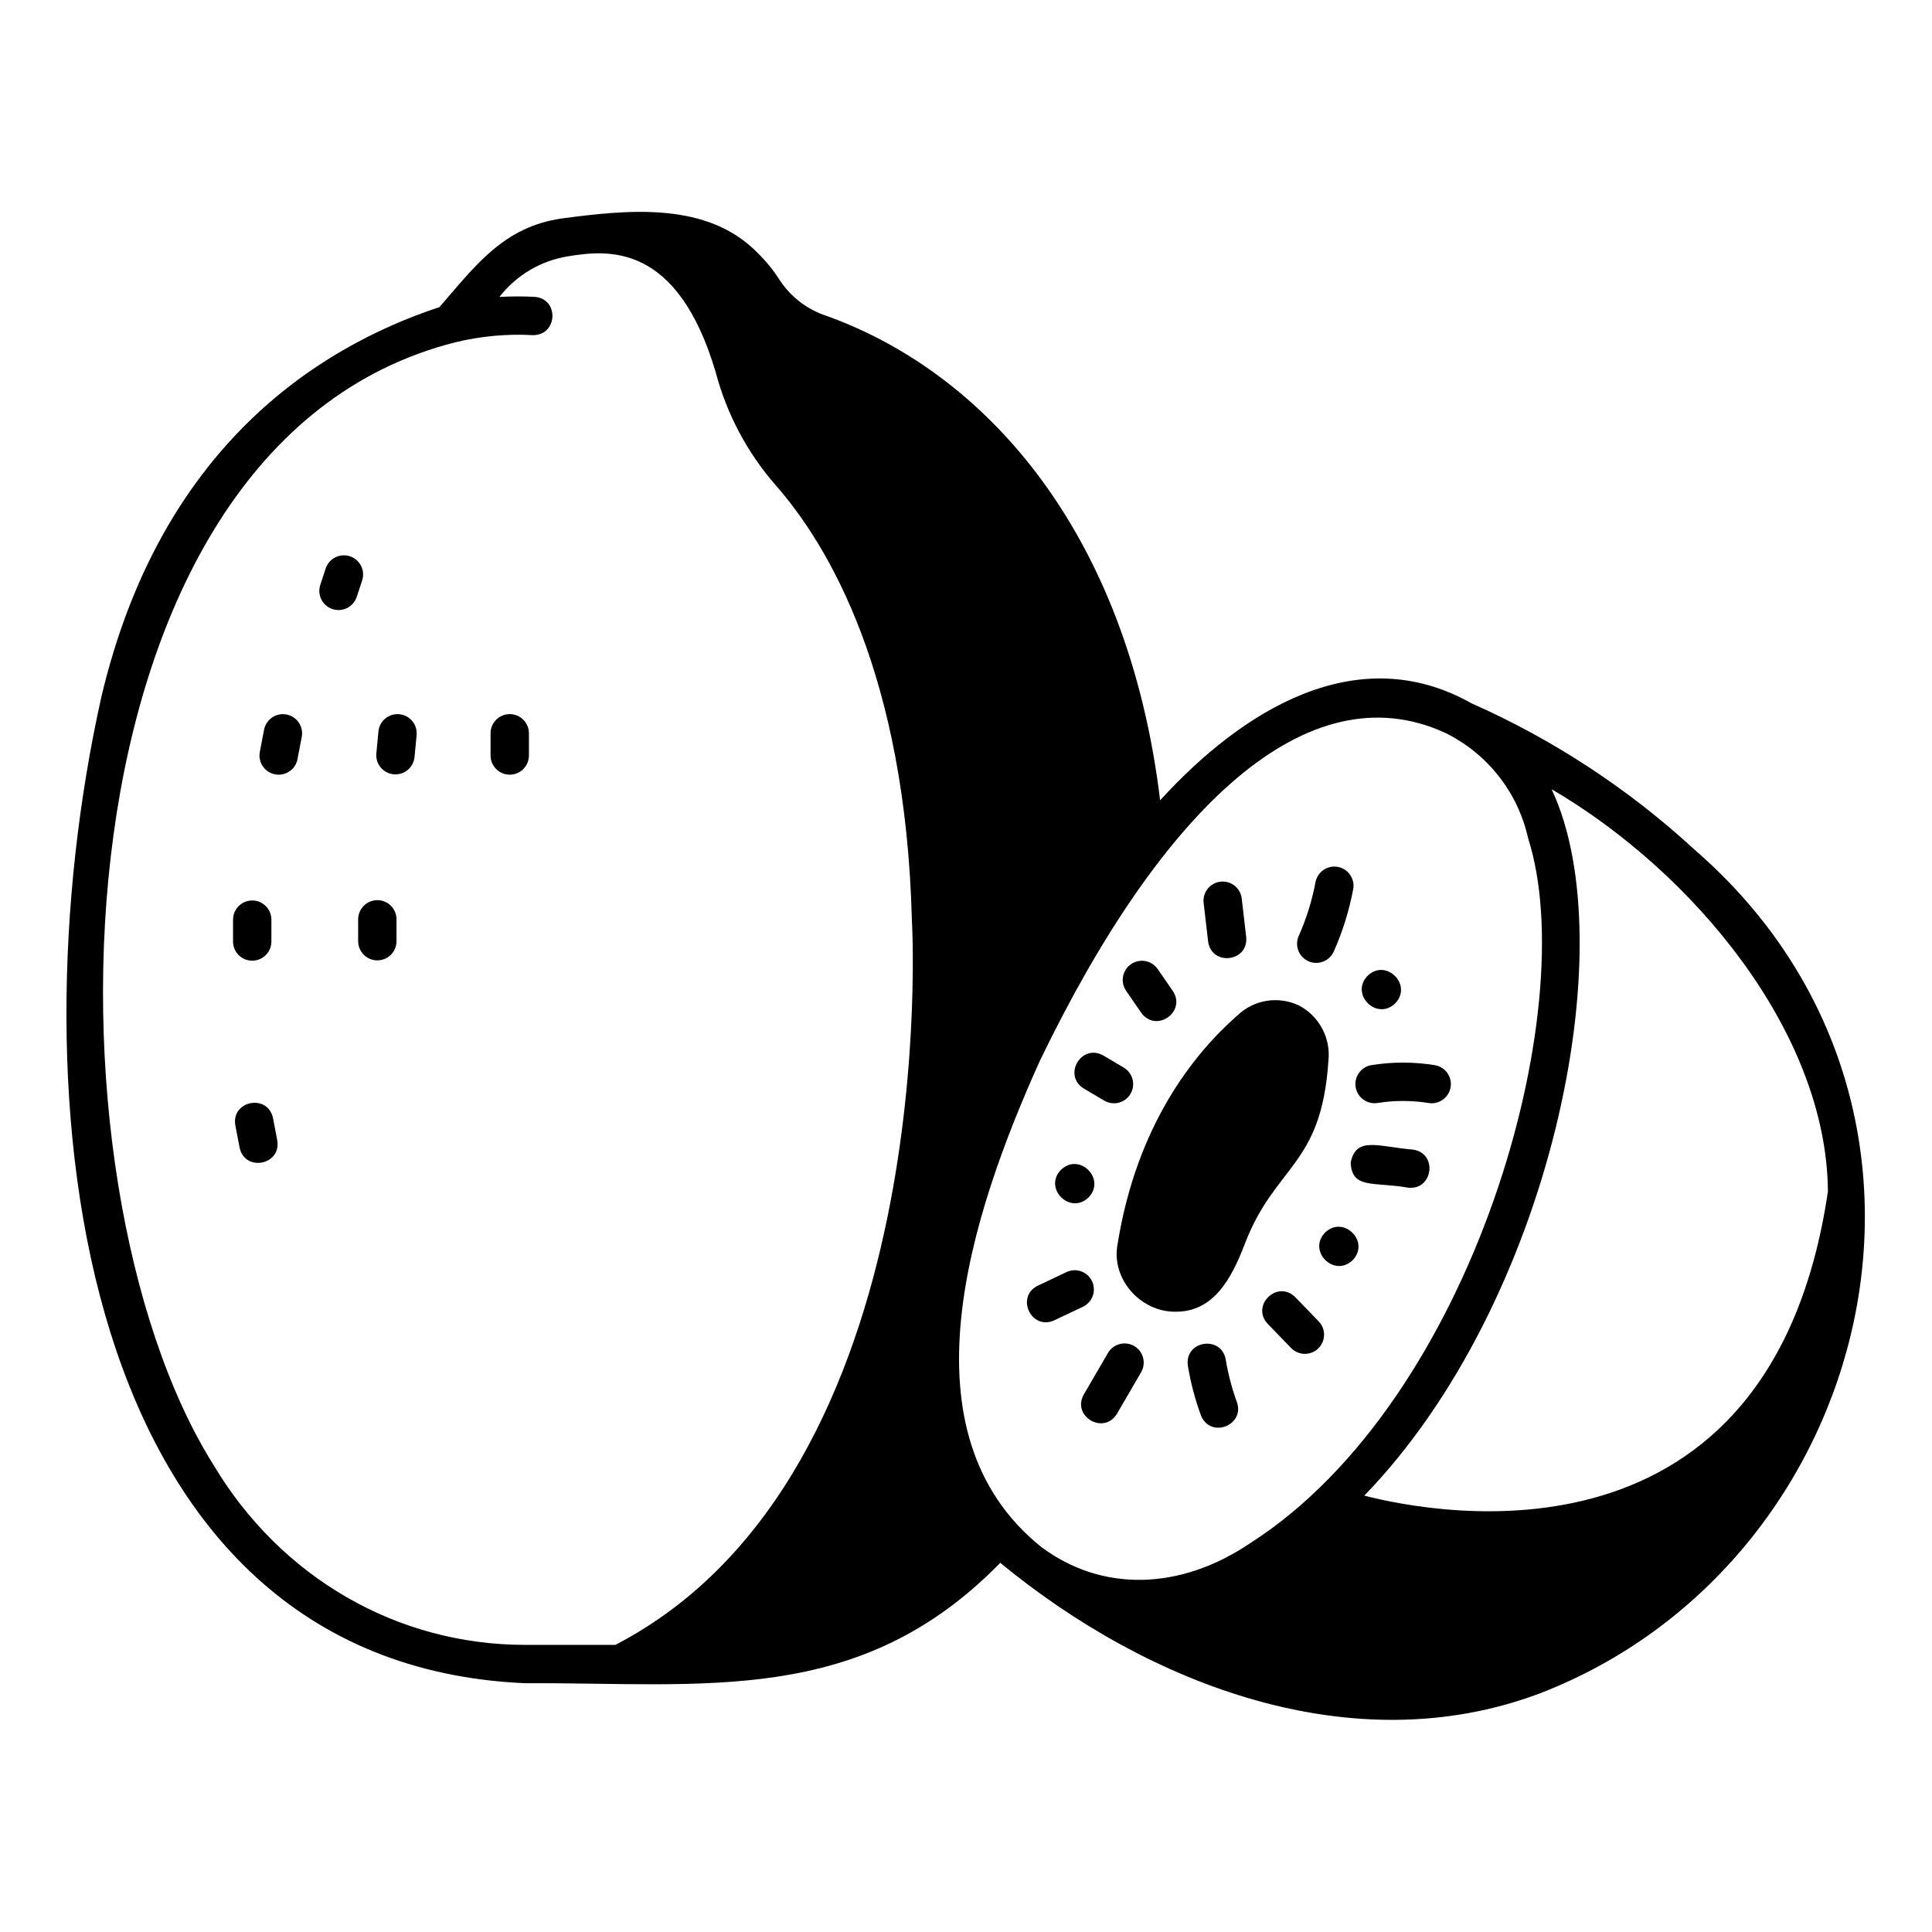 <?xml version="1.0" encoding="UTF-8"?>
<!-- Uploaded to: ICON Repo, www.iconrepo.com, Generator: ICON Repo Mixer Tools -->
<svg fill="#000000" width="800px" height="800px" version="1.1" viewBox="144 144 512 512" xmlns="http://www.w3.org/2000/svg">
 <g>
  <path d="m592.92 369.03c-17.43-16.027-37.363-29.09-59.016-38.672-30.297-17.051-60.711 1.867-82.461 25.738-8.57-71.055-46.379-113.8-89.539-128.79h-0.004c-4.742-1.824-8.773-5.129-11.5-9.418-1.574-2.449-3.426-4.711-5.512-6.742l-0.023-0.043-0.023-0.008c-13.348-13.797-34.465-11.508-51.836-9.215-15.535 2.168-23.023 12.539-32.551 23.512-32.609 10.77-74.082 37.473-89.617 103.41-23.559 105.74-7.422 255.96 112.29 261.27 47.773-0.234 88.766 6.223 125.95-31.91 39.145 32.254 93.383 53.242 142.9 34.641 88.914-34.199 119.86-155.53 40.934-223.77zm-285.85 210.88h-23.938c-33.902 0-64.777-17.855-82.598-47.766-47.324-75.391-44.672-269.95 64.133-297.43 6.711-1.633 13.625-2.273 20.52-1.898 6.668 0.098 7.098-9.742 0.387-10.156-3.07-0.148-6.148-0.141-9.219 0.031 4.469-5.762 10.965-9.609 18.164-10.758 10.781-1.805 29.004-3.519 39.137 30.672 2.926 11.094 8.375 21.363 15.926 30.004 13.93 15.875 34.402 50.113 36.074 115.2 0.004 0 8.777 146.73-78.586 192.11zm168.38-27.043c-18.586 12.613-39.359 13.176-55.535 1.078-37.68-30.328-18.77-87.945-0.332-128.84 32.332-66.961 70.828-103.5 107.22-86.98h0.004c11.266 5.453 19.422 15.75 22.145 27.965 14.469 45.133-14.371 148.85-73.504 186.78zm30.105-12.512c49.312-50.93 69.199-145.72 49.633-187.21 37.637 22.012 72.898 64.492 73.23 106.59-15.109 102.57-103.77 85.539-122.86 80.621z"/>
  <path d="m496.04 425.16c0.332-2.961-0.242-5.949-1.641-8.574-1.402-2.625-3.562-4.769-6.199-6.144-2.648-1.25-5.617-1.672-8.512-1.207-2.891 0.461-5.578 1.789-7.703 3.809-11.723 10.293-26.754 29.172-31.812 60.645-1.789 9.289 6.144 18.066 15.41 17.93 10.078 0.035 14.801-8.836 18.258-17.852 8.066-21.156 20.352-20.539 22.199-48.605z"/>
  <path d="m236.73 291.42c-2.664-0.879-5.539 0.57-6.418 3.234l-1.457 4.422c-0.824 2.648 0.629 5.469 3.262 6.34 2.633 0.867 5.477-0.535 6.391-3.156l1.461-4.422c0.422-1.281 0.316-2.676-0.289-3.879-0.609-1.203-1.668-2.117-2.949-2.539z"/>
  <path d="m219.93 333.35c-1.324-0.254-2.695 0.027-3.809 0.785-1.117 0.758-1.887 1.926-2.141 3.25l-1.125 5.879h0.004c-0.254 1.324 0.027 2.691 0.785 3.809 0.754 1.113 1.926 1.883 3.246 2.137 2.758 0.527 5.422-1.277 5.949-4.035l1.125-5.875c0.254-1.324-0.027-2.695-0.785-3.812-0.758-1.113-1.926-1.883-3.25-2.137z"/>
  <path d="m216.35 440.32c-1.371-6.539-11.129-4.672-9.984 1.91l1.125 5.879c1.387 6.559 11.129 4.648 9.984-1.91z"/>
  <path d="m249.83 333.28c-1.34-0.137-2.68 0.273-3.723 1.129-1.039 0.859-1.695 2.102-1.816 3.445l-0.562 5.879v-0.004c-0.223 2.769 1.816 5.199 4.582 5.465 2.762 0.266 5.227-1.738 5.535-4.496l0.562-5.875h-0.004c0.129-1.344-0.277-2.68-1.137-3.723-0.859-1.039-2.094-1.695-3.438-1.82z"/>
  <path d="m210.84 398.59c2.805 0 5.082-2.273 5.082-5.078v-5.879c-0.047-2.773-2.309-4.996-5.082-4.996-2.773 0-5.035 2.223-5.082 4.996v5.879c0 1.348 0.535 2.641 1.488 3.594 0.953 0.953 2.246 1.488 3.594 1.484z"/>
  <path d="m244 382.55c-1.348 0-2.641 0.535-3.594 1.488s-1.492 2.246-1.492 3.594v5.879c0.051 2.773 2.309 4.996 5.082 4.996 2.773 0 5.035-2.223 5.082-4.996v-5.879c0-1.348-0.535-2.641-1.488-3.594s-2.242-1.488-3.59-1.488z"/>
  <path d="m279.09 333.25c-2.809 0-5.086 2.277-5.086 5.086v5.879-0.004c0 2.809 2.277 5.086 5.086 5.086 2.805 0 5.082-2.277 5.082-5.086v-5.879 0.004c0-2.809-2.277-5.086-5.082-5.086z"/>
  <path d="m490.73 398.73c2.559 1.148 5.566 0.008 6.719-2.547 2.383-5.336 4.125-10.934 5.188-16.676 0.426-2.758-1.453-5.344-4.207-5.789-2.754-0.449-5.356 1.41-5.824 4.16-0.926 4.867-2.406 9.609-4.418 14.133-1.152 2.559-0.012 5.566 2.543 6.719z"/>
  <path d="m464.16 393.49c0.898 6.637 10.758 5.457 10.094-1.176l-1.184-10.199c-0.324-2.789-2.848-4.785-5.637-4.461-2.785 0.324-4.785 2.848-4.457 5.633z"/>
  <path d="m446.44 412.39c3.91 5.438 12.062-0.23 8.363-5.777l-4-5.801-0.004-0.004c-1.594-2.309-4.758-2.887-7.07-1.289-2.309 1.594-2.887 4.762-1.289 7.07z"/>
  <path d="m431.22 432.47 5.398 3.199h0.004c2.414 1.434 5.531 0.637 6.961-1.777 1.434-2.414 0.637-5.531-1.777-6.965l-5.398-3.199c-5.805-3.309-10.875 5.238-5.188 8.742z"/>
  <path d="m433.4 483.53c-1.199-2.535-4.231-3.617-6.766-2.414l-7.602 3.598c-6.008 2.977-1.699 11.949 4.352 9.188l7.602-3.598h-0.004c2.539-1.203 3.621-4.234 2.418-6.773z"/>
  <path d="m444.57 500.71c-2.426-1.406-5.535-0.586-6.949 1.84l-6.402 11c-3.262 5.812 5.301 10.84 8.785 5.113l6.402-11v-0.004c1.41-2.426 0.59-5.535-1.836-6.949z"/>
  <path d="m468.83 504.29c-1.184-6.57-10.988-4.984-10.035 1.629l0.004 0.004c0.742 4.547 1.922 9.012 3.523 13.336 2.699 6.141 11.844 2.277 9.383-3.906v-0.004c-1.293-3.59-2.258-7.293-2.875-11.059z"/>
  <path d="m487.26 487.77c-4.727-4.719-11.867 2.191-7.301 7.07l6.199 6.398 0.004 0.004c1.953 2.016 5.168 2.066 7.184 0.113s2.066-5.172 0.113-7.188z"/>
  <path d="m518.48 448.66c-9.344-0.777-15.059-3.617-16.535 3.414 0.316 7.168 6.066 5.039 15.191 6.668 6.606 0.777 7.973-9.078 1.344-10.082z"/>
  <path d="m528.41 432.22c0.246-1.328-0.047-2.695-0.812-3.809-0.762-1.113-1.938-1.875-3.266-2.117-5.644-0.926-11.398-0.926-17.039 0-2.727 0.539-4.512 3.168-4.012 5.902 0.5 2.731 3.102 4.555 5.84 4.094 4.43-0.699 8.941-0.699 13.371 0 2.758 0.5 5.398-1.316 5.918-4.07z"/>
  <path d="m513.71 409.93c4.758-4.856-2.344-12.055-7.262-7.363-4.762 4.856 2.34 12.055 7.262 7.363z"/>
  <path d="m495.18 470.62c-4.758 4.856 2.344 12.055 7.262 7.363 4.762-4.852-2.34-12.047-7.262-7.363z"/>
  <path d="m432.45 461.36c4.758-4.856-2.344-12.055-7.262-7.363-4.766 4.856 2.332 12.055 7.262 7.363z"/>
 </g>
</svg>